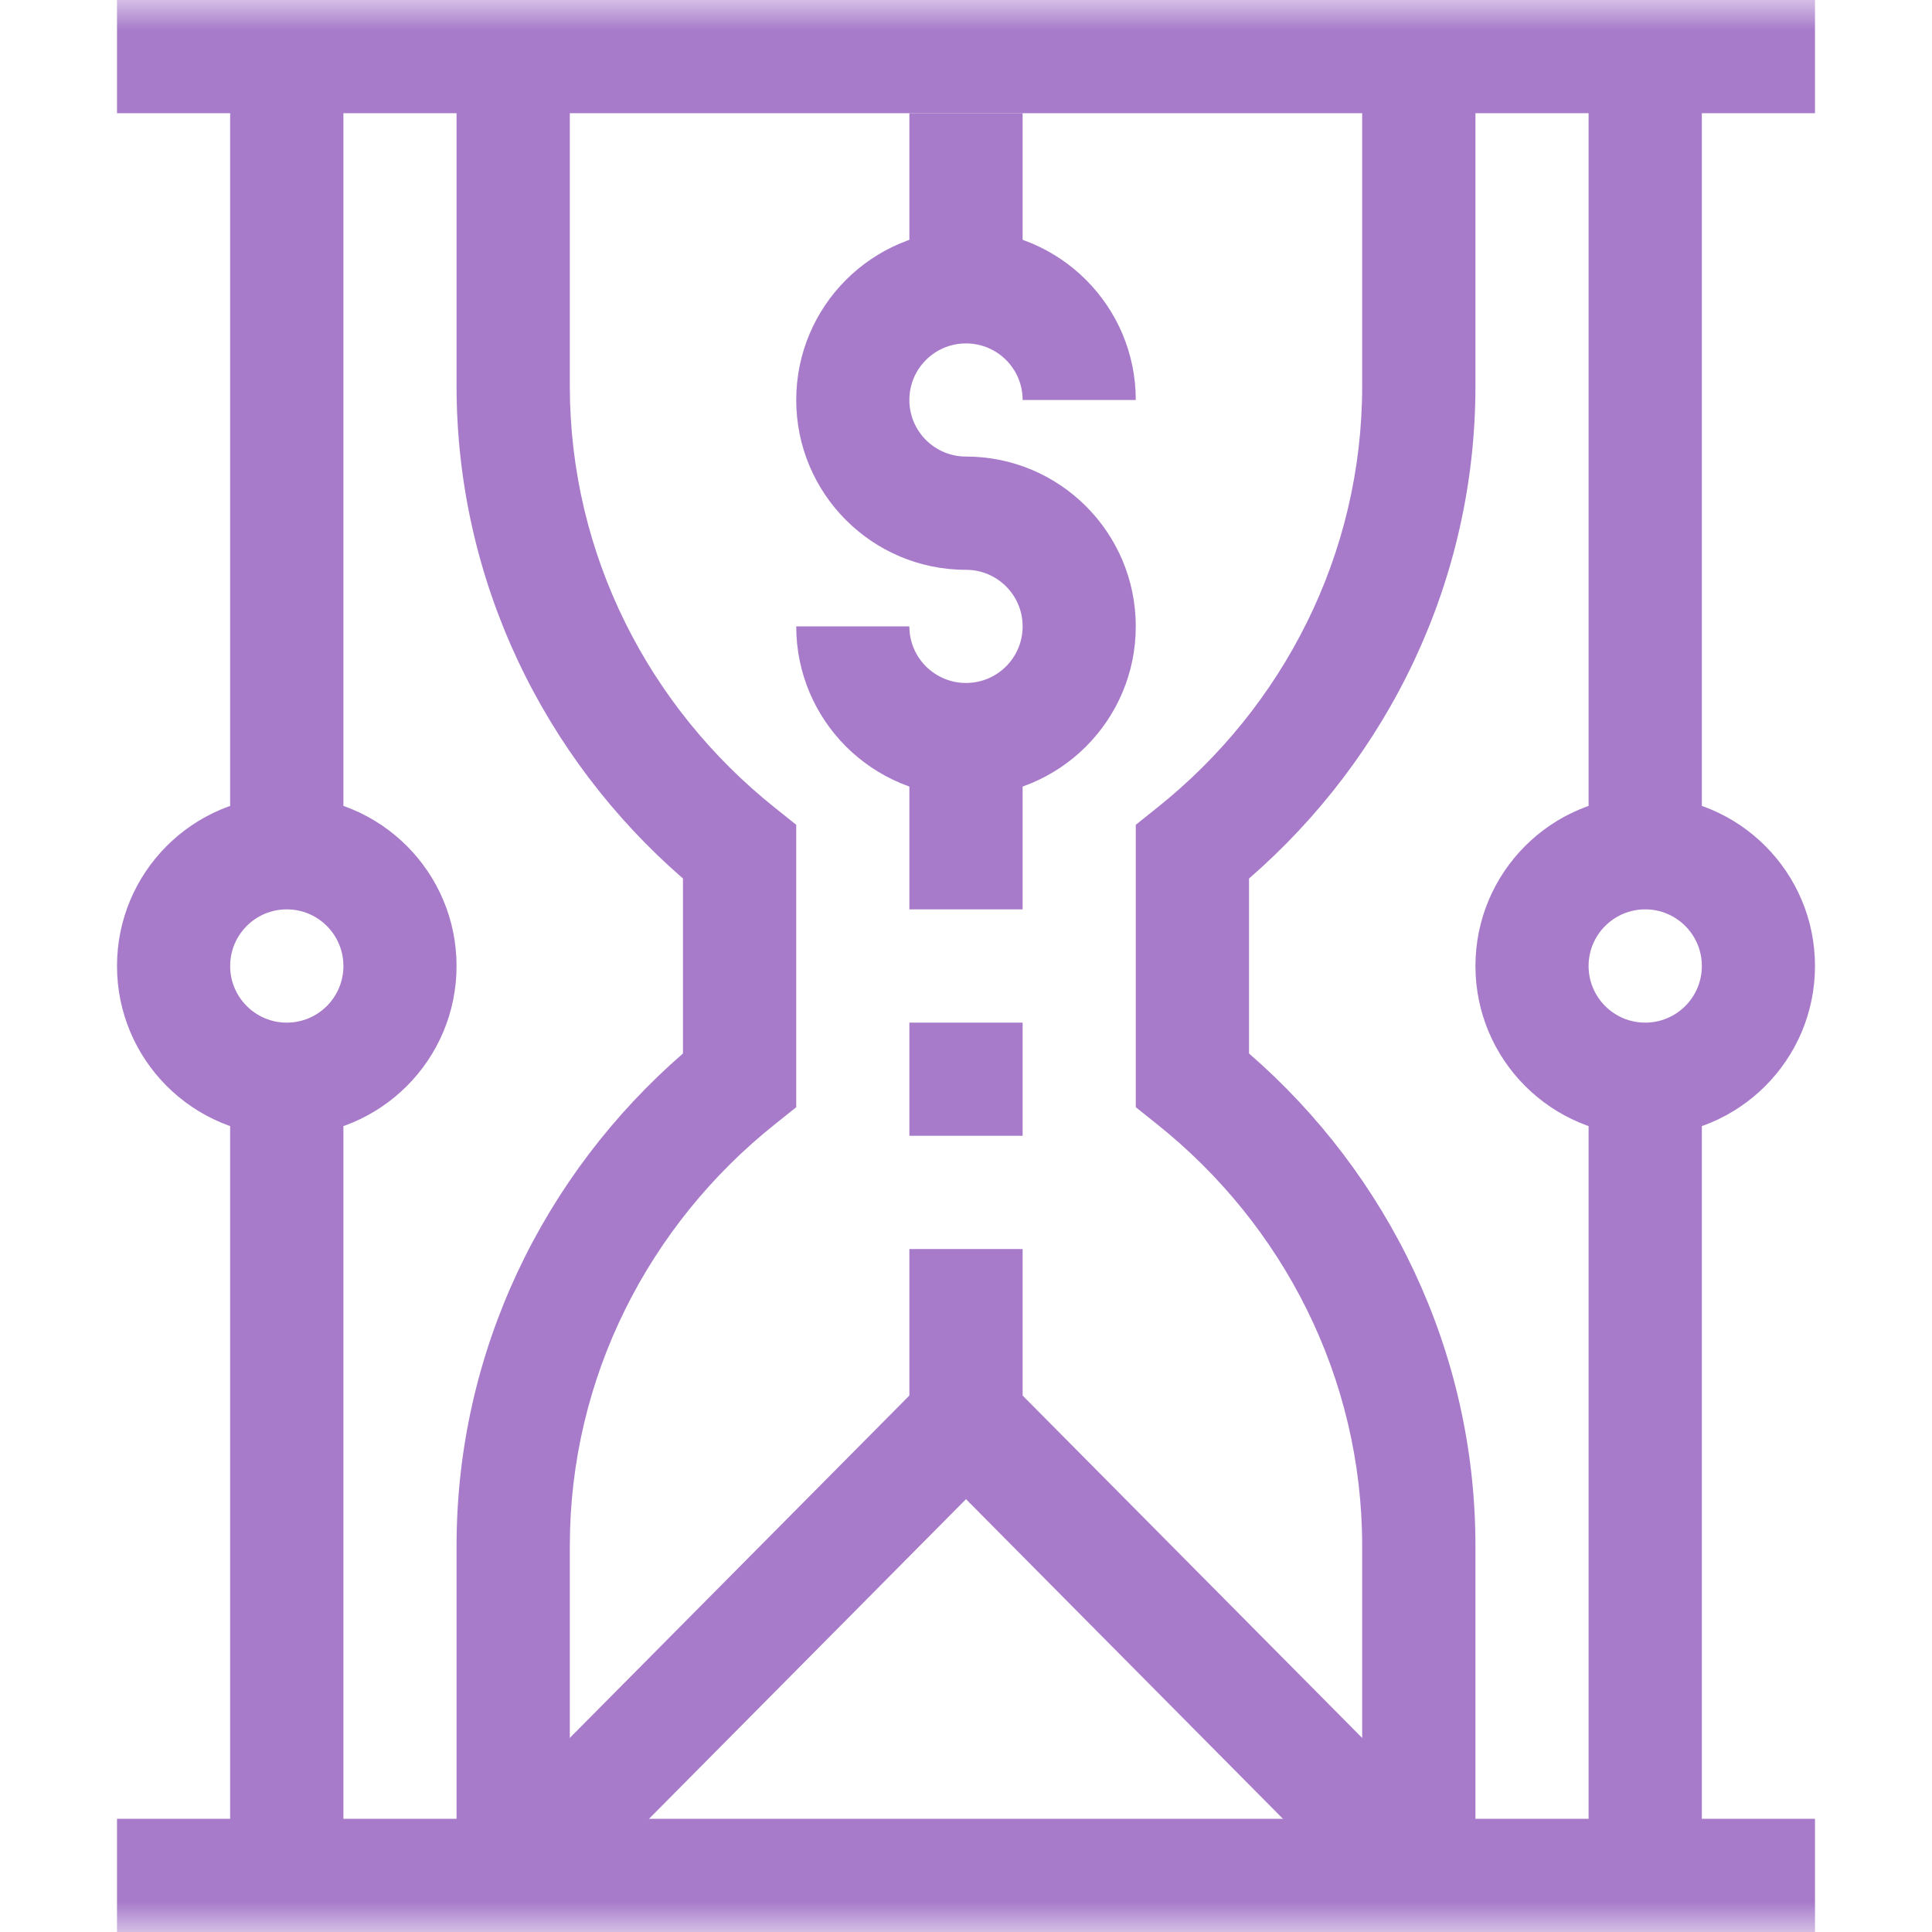 <svg width="32" height="32" viewBox="0 0 32 32" fill="none" xmlns="http://www.w3.org/2000/svg">
<mask id="mask0_689_15239" style="mask-type:luminance" maskUnits="userSpaceOnUse" x="0" y="0" width="32" height="32">
<path d="M0 -6.35783e-07H32V32H0V-6.35783e-07Z" fill="white"/>
</mask>
<g mask="url(#mask0_689_15239)">
<path d="M13.188 6.625C13.188 8.178 14.447 9.438 16 9.438C16.518 9.438 16.938 9.857 16.938 10.375C16.938 10.893 16.518 11.312 16 11.312C15.482 11.312 15.062 10.893 15.062 10.375H13.188C13.188 11.928 14.447 13.188 16 13.188C17.553 13.188 18.812 11.928 18.812 10.375C18.812 8.822 17.553 7.562 16 7.562C15.482 7.562 15.062 7.143 15.062 6.625C15.062 6.107 15.482 5.688 16 5.688C16.518 5.688 16.938 6.107 16.938 6.625H18.812C18.812 5.072 17.553 3.812 16 3.812C14.447 3.812 13.188 5.072 13.188 6.625Z" fill="#A77BCA"/>
<path d="M16.938 4.75V1.875H15.062V4.75H16.938Z" fill="#A77BCA"/>
<path d="M16.938 15.062V12.25H15.062V15.062H16.938Z" fill="#A77BCA"/>
<path d="M22.562 6.394C22.562 9.183 21.254 11.713 19.165 13.379L18.812 13.661V18.339L19.165 18.621C21.253 20.287 22.562 22.817 22.562 25.606V31.062H24.438V25.606C24.438 22.379 22.994 19.451 20.688 17.449V14.551C22.994 12.549 24.438 9.621 24.438 6.394V0.937H22.562V6.394Z" fill="#A77BCA"/>
<path d="M7.562 6.394C7.563 9.621 9.007 12.549 11.312 14.551V17.449C9.007 19.451 7.562 22.379 7.562 25.606V31.062H9.438V25.606C9.438 22.817 10.746 20.287 12.835 18.621L13.188 18.339V13.661L12.835 13.379C10.746 11.713 9.438 9.183 9.438 6.394V0.937H7.562V6.394Z" fill="#A77BCA"/>
<path d="M24.165 30.402L16 22.169L7.834 30.402L9.165 31.723L16 24.831L22.834 31.723L24.165 30.402Z" fill="#A77BCA"/>
<path d="M16.938 23.5V20.688H15.062V23.5H16.938Z" fill="#A77BCA"/>
<path d="M5.688 31.062V17.875H3.812V31.062H5.688Z" fill="#A77BCA"/>
<path d="M28.188 31.062V17.875H26.312V31.062H28.188Z" fill="#A77BCA"/>
<path d="M28.188 14.125V0.938H26.312V14.125H28.188Z" fill="#A77BCA"/>
<path d="M5.688 14.125V0.938H3.812V14.125H5.688Z" fill="#A77BCA"/>
<path d="M5.688 16C5.688 16.518 5.268 16.938 4.75 16.938C4.232 16.938 3.812 16.518 3.812 16C3.812 15.482 4.232 15.062 4.75 15.062C5.268 15.062 5.688 15.482 5.688 16ZM7.562 16C7.562 14.447 6.303 13.188 4.75 13.188C3.197 13.188 1.938 14.447 1.938 16C1.938 17.553 3.197 18.812 4.75 18.812C6.303 18.812 7.562 17.553 7.562 16Z" fill="#A77BCA"/>
<path d="M28.188 16C28.188 16.518 27.768 16.938 27.25 16.938C26.732 16.938 26.312 16.518 26.312 16C26.312 15.482 26.732 15.062 27.25 15.062C27.768 15.062 28.188 15.482 28.188 16ZM30.062 16C30.062 14.447 28.803 13.188 27.25 13.188C25.697 13.188 24.438 14.447 24.438 16C24.438 17.553 25.697 18.812 27.25 18.812C28.803 18.812 30.062 17.553 30.062 16Z" fill="#A77BCA"/>
<path d="M16.938 18.812V16.938H15.062V18.812H16.938Z" fill="#A77BCA"/>
<path d="M30.062 1.875V-1.49012e-07H1.938V1.875H30.062Z" fill="#A77BCA"/>
<path d="M30.062 32V30.125H1.938V32H30.062Z" fill="#A77BCA"/>
</g>
</svg>
